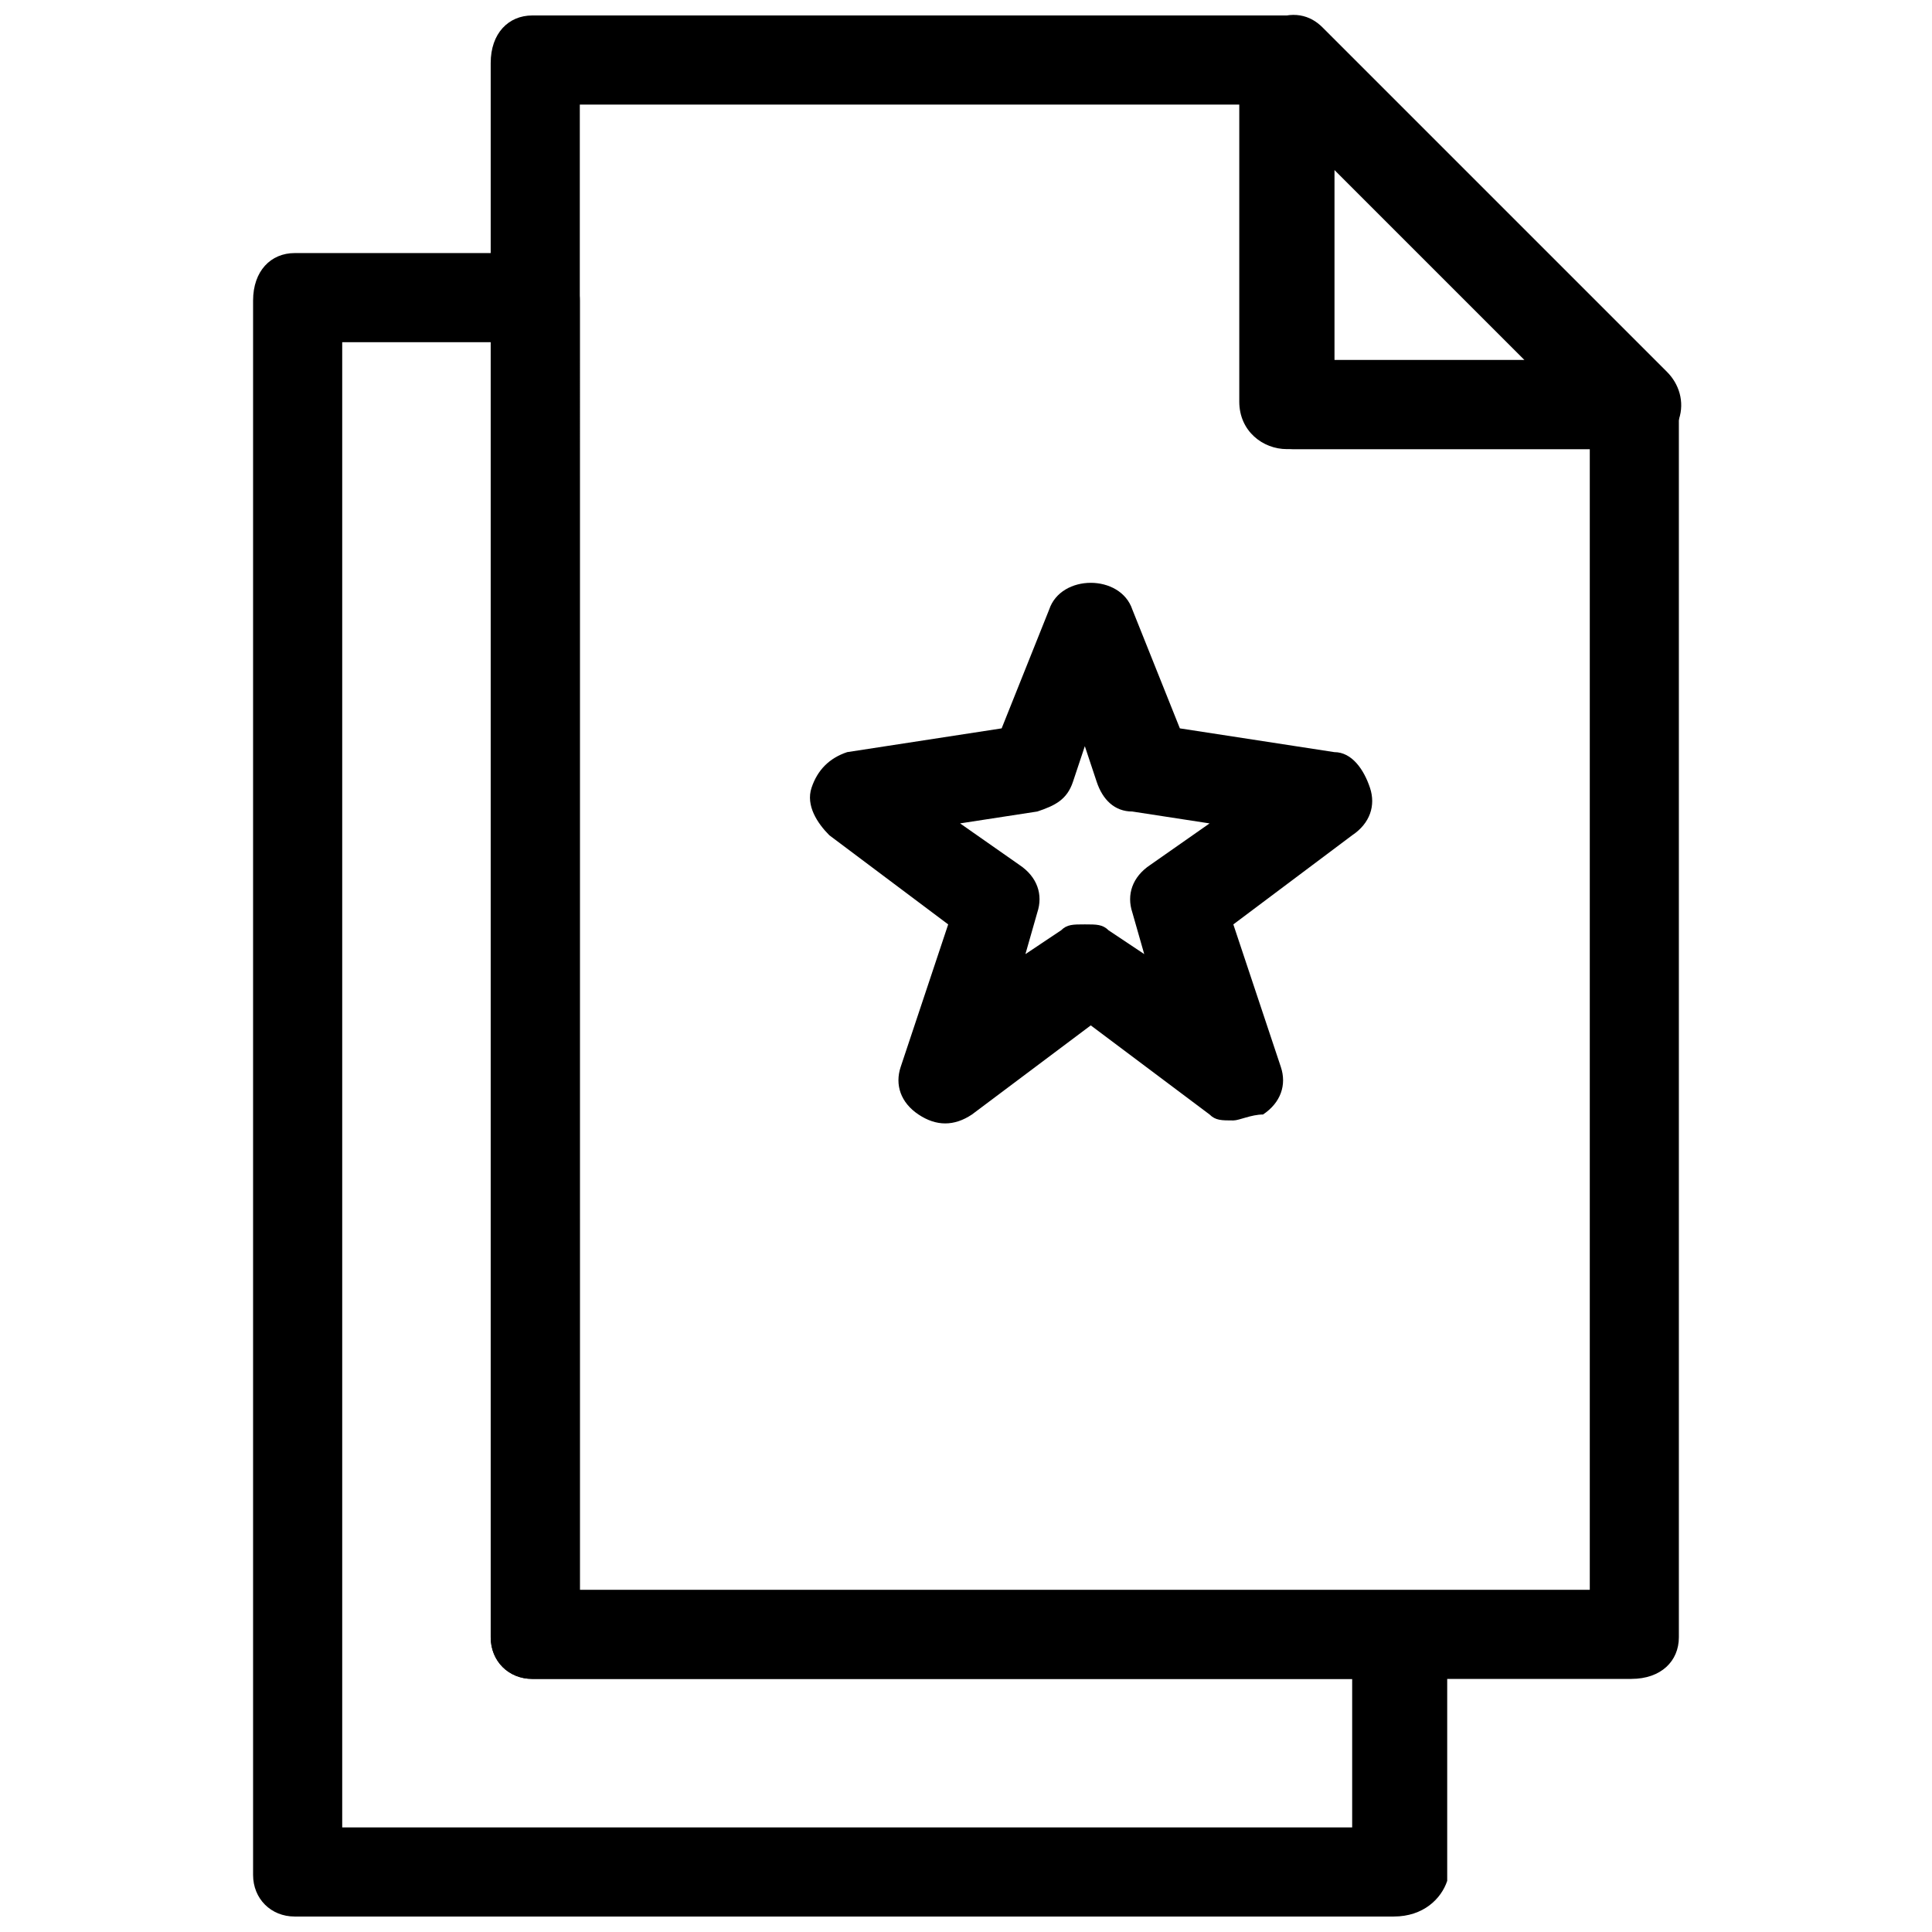 <?xml version="1.0" encoding="UTF-8"?>
<!-- Uploaded to: ICON Repo, www.iconrepo.com, Generator: ICON Repo Mixer Tools -->
<svg width="800px" height="800px" version="1.1" viewBox="144 144 512 512" xmlns="http://www.w3.org/2000/svg">
 <defs>
  <clipPath id="c">
   <path d="m274 148.09h315v440.91h-315z"/>
  </clipPath>
  <clipPath id="b">
   <path d="m472 148.09h118v115.91h-118z"/>
  </clipPath>
  <clipPath id="a">
   <path d="m211 211h317v440.9h-317z"/>
  </clipPath>
 </defs>
 <g clip-path="url(#c)">
  <path d="m576.33 588.93h-291.27c-6.297 0-11.02-4.723-11.02-11.02v-417.22c0-7.871 4.723-12.594 11.02-12.594h199.95c6.297 0 12.594 4.723 12.594 12.594v78.719h78.719c6.297 0 12.594 4.723 12.594 12.594v325.9c0.004 6.301-4.719 11.023-12.59 11.023zm-278.67-23.613h267.65v-302.29h-78.719c-6.297 0-12.594-4.723-12.594-12.594v-78.719h-176.34z"/>
 </g>
 <g clip-path="url(#b)">
  <path d="m576.33 263.02h-91.316c-6.297 0-12.594-4.723-12.594-12.594v-89.742c0-4.723 3.148-9.445 7.871-11.02 6.297-3.148 11.02-1.574 14.168 1.574l91.316 91.316c3.148 3.148 4.723 7.871 3.148 12.594s-6.297 7.871-12.594 7.871zm-78.719-23.613h50.383l-50.383-50.383z"/>
 </g>
 <g clip-path="url(#a)">
  <path d="m513.36 651.9h-291.27c-6.297 0-11.02-4.723-11.02-11.02v-417.22c0-7.871 4.723-12.594 11.02-12.594h62.977c6.297 0 12.594 4.723 12.594 12.594v343.22h217.27c6.297 0 12.594 4.723 12.594 12.594v62.977c-1.574 4.727-6.297 9.449-14.168 9.449zm-278.67-23.613h267.65v-39.363h-217.27c-6.297 0-11.02-4.723-11.02-11.02v-343.22h-39.359z"/>
 </g>
 <path d="m470.85 440.93c-3.148 0-4.723 0-6.297-1.574l-31.488-23.617-31.488 23.617c-4.723 3.148-9.445 3.148-14.168 0s-6.297-7.871-4.723-12.594l12.594-37.785-31.488-23.617c-3.148-3.148-6.297-7.871-4.723-12.594 1.574-4.723 4.723-7.871 9.445-9.445l40.934-6.297 12.594-31.488c3.148-9.445 18.895-9.445 22.043 0l12.594 31.488 40.934 6.297c4.723 0 7.871 4.723 9.445 9.445 1.574 4.723 0 9.445-4.723 12.594l-31.488 23.617 12.594 37.785c1.574 4.723 0 9.445-4.723 12.594-3.144 0-6.293 1.574-7.867 1.574zm-39.359-51.957c3.148 0 4.723 0 6.297 1.574l9.445 6.297-3.148-11.02c-1.574-4.723 0-9.445 4.723-12.594l15.742-11.02-20.469-3.148c-4.723 0-7.871-3.148-9.445-7.871l-3.144-9.449-3.148 9.445c-1.574 4.723-4.723 6.297-9.445 7.871l-20.469 3.148 15.742 11.02c4.723 3.148 6.297 7.871 4.723 12.594l-3.148 11.027 9.445-6.297c1.574-1.578 3.148-1.578 6.301-1.578z"/>
</svg>